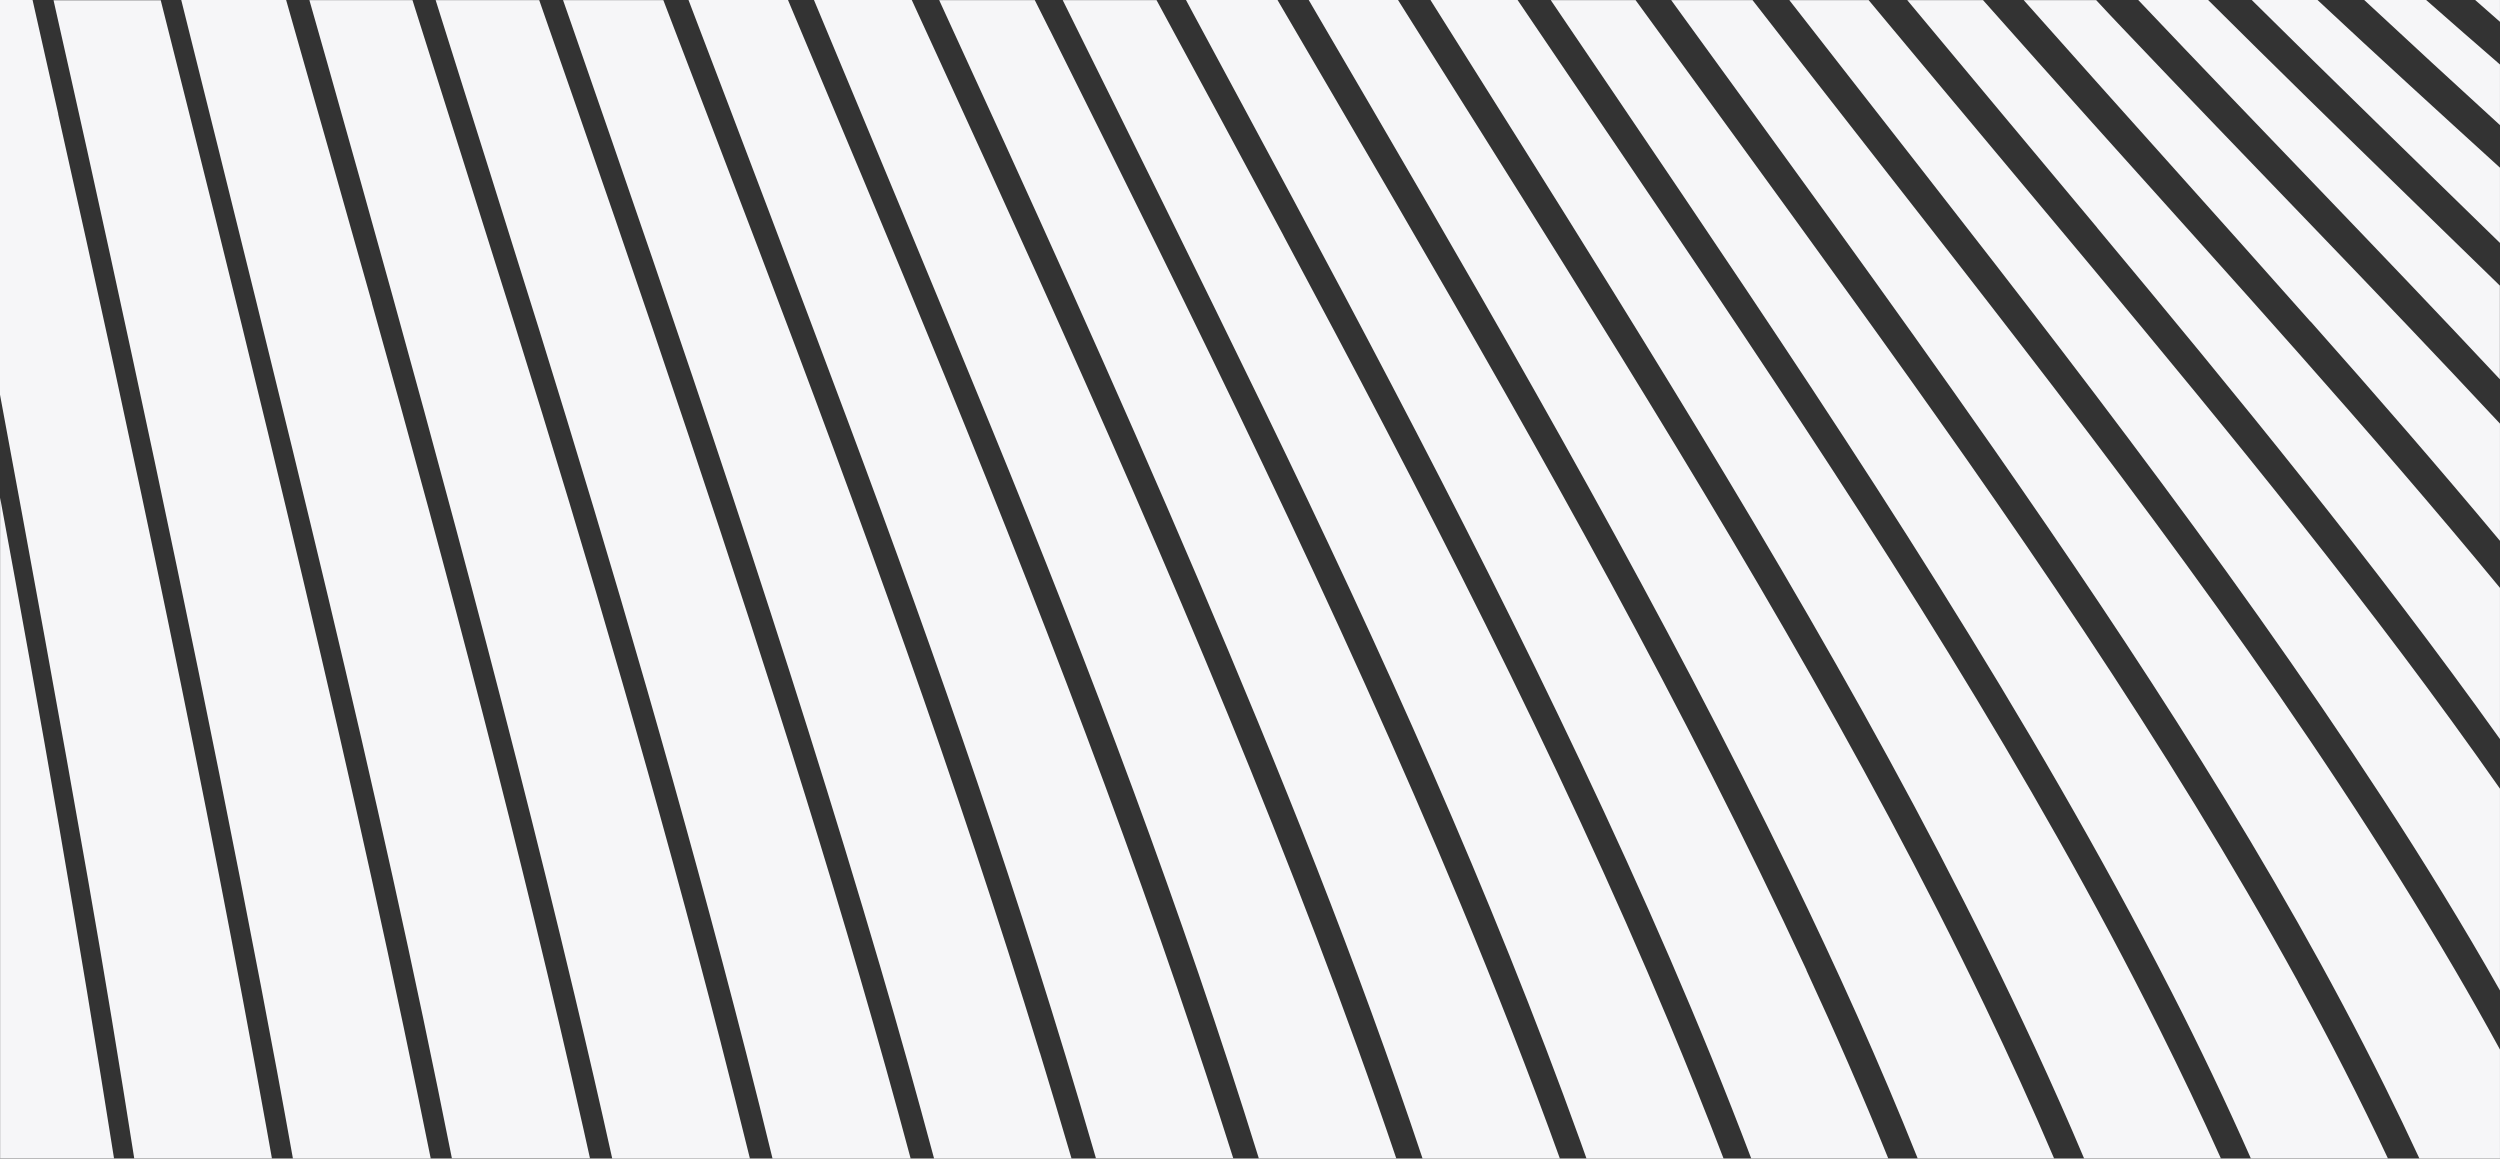 <svg xmlns="http://www.w3.org/2000/svg" width="82" height="38" viewBox="0 0 82 38" fill="none">
    <rect x="0" y="0" width="82" height="38" fill="#333333" stroke="none"/>
    <path d="M38.64 32.484C35.55 23.444 31.958 14.576 28.256 5.739C27.454 3.826 26.652 1.913 25.846 -6.38409e-07L22.583 -7.81037e-07C24.343 4.604 26.09 9.213 27.817 13.829C30.755 21.684 33.511 29.597 35.841 37.629C35.875 37.75 35.909 37.871 35.947 37.992L40.451 37.992C39.868 36.15 39.26 34.311 38.636 32.477L38.64 32.484Z" fill="#F6F6F8"/>
    <path d="M75.377 32.207C71.051 24.34 65.905 16.935 60.62 9.608C58.307 6.4 55.973 3.204 53.647 0.004L50.865 0.004C52.288 2.105 53.715 4.205 55.133 6.31C60.886 14.846 66.564 23.424 71.224 32.531C72.148 34.335 73.014 36.158 73.828 37.996L78.324 37.996C77.408 36.044 76.42 34.116 75.373 32.207L75.377 32.207Z" fill="#F6F6F8"/>
    <path d="M34.108 34.534C31.385 25.639 28.198 16.88 24.876 8.16C23.838 5.441 22.799 2.719 21.757 0.004L18.468 0.004C18.561 0.266 18.654 0.528 18.743 0.79C22.314 11.055 25.826 21.335 28.882 31.741C29.494 33.822 30.076 35.907 30.638 38L35.146 38C34.808 36.842 34.462 35.688 34.112 34.538L34.108 34.534Z" fill="#F6F6F8"/>
    <path d="M49.777 -1.00835e-06L46.919 -1.13327e-06C48.916 3.173 50.916 6.341 52.888 9.525C57.902 17.623 62.782 25.787 66.758 34.382C67.311 35.579 67.847 36.783 68.358 37.996L72.845 37.996C72.204 36.565 71.524 35.141 70.819 33.728C66.619 25.318 61.478 17.392 56.214 9.529C54.082 6.345 51.925 3.176 49.777 -1.00835e-06Z" fill="#F6F6F8"/>
    <path d="M72.43 -4.18103e-07L70.134 -5.18477e-07C74.073 4.158 78.083 8.258 81.996 12.44L81.996 9.369C80.987 8.383 79.978 7.401 78.965 6.419C76.774 4.287 74.588 2.152 72.426 -4.18287e-07L72.43 -4.18103e-07Z" fill="#F6F6F8"/>
    <path d="M23.647 34.217C21.609 26.3 19.321 18.445 16.877 10.629C15.767 7.084 14.648 3.544 13.529 0.004L10.148 0.004C10.342 0.692 10.541 1.377 10.735 2.065C13.605 12.217 16.4 22.384 18.844 32.629C19.27 34.417 19.684 36.205 20.081 38L24.597 38C24.289 36.74 23.968 35.481 23.647 34.221L23.647 34.217Z" fill="#F6F6F8"/>
    <path d="M0.004 16.32L0.004 37.996L3.74 37.996C3.166 34.362 2.562 30.728 1.937 27.102C1.317 23.506 0.667 19.911 0.004 16.324L0.004 16.32Z" fill="#F6F6F8"/>
    <path d="M22.629 14.408C21.021 9.592 19.362 4.796 17.686 0.004L14.289 0.004C15.424 3.599 16.555 7.194 17.678 10.793C20.126 18.668 22.435 26.581 24.478 34.554C24.774 35.7 25.057 36.85 25.339 38L29.869 38C27.75 30.063 25.238 22.224 22.629 14.411L22.629 14.408Z" fill="#F6F6F8"/>
    <path d="M8.544 32.261C8.911 34.17 9.266 36.083 9.608 38L14.128 38C13.837 36.553 13.537 35.105 13.233 33.658C11.866 27.152 10.355 20.674 8.793 14.208C7.649 9.467 6.467 4.733 5.272 0.008L1.756 0.008C2.124 1.655 2.499 3.298 2.862 4.945C4.871 14.032 6.796 23.131 8.544 32.265L8.544 32.261Z" fill="#F6F6F8"/>
    <path d="M75.786 10.543C77.892 12.917 79.973 15.311 81.999 17.74L81.999 13.895C77.922 9.522 73.726 5.25 69.606 0.911C69.319 0.61 69.036 0.309 68.754 0.004L66.377 0.004C69.501 3.525 72.662 7.022 75.782 10.546L75.786 10.543Z" fill="#F6F6F8"/>
    <path d="M12.205 9.952C11.272 6.635 10.331 3.317 9.385 -4.35631e-07L5.945 -5.86008e-07C7.583 6.545 9.212 13.093 10.778 19.649C12.234 25.744 13.602 31.855 14.822 37.992L19.351 37.992C19.279 37.664 19.208 37.335 19.132 37.007C17.084 27.927 14.72 18.922 12.2 9.948L12.205 9.952Z" fill="#F6F6F8"/>
    <path d="M77.546 -1.9466e-07C79.024 1.377 80.51 2.742 81.999 4.104L81.999 2.116C81.189 1.412 80.379 0.708 79.577 -1.0591e-07L77.546 -1.9466e-07Z" fill="#F6F6F8"/>
    <path d="M1.912 3.744C1.634 2.496 1.351 1.248 1.068 -3.43191e-07L-4.76837e-05 -3.89872e-07L-4.82495e-05 12.944C0.983 18.233 1.954 23.526 2.883 28.827C3.419 31.878 3.921 34.933 4.403 37.996L8.919 37.996C8.86 37.66 8.801 37.319 8.738 36.983C6.733 25.854 4.39 14.787 1.908 3.744L1.912 3.744Z" fill="#F6F6F8"/>
    <path d="M58.759 28.698C60.249 31.761 61.646 34.855 62.9 37.996L67.374 37.996C66.661 36.318 65.901 34.656 65.108 33.001C61.085 24.622 56.252 16.63 51.313 8.696C49.507 5.794 47.679 2.899 45.855 -9.40639e-07L42.926 -1.06869e-06C43.605 1.166 44.289 2.331 44.969 3.497C49.802 11.787 54.576 20.103 58.759 28.698Z" fill="#F6F6F8"/>
    <path d="M42.096 7.722C40.716 5.144 39.327 2.574 37.934 0.004L34.857 0.004C37.082 4.491 39.302 8.978 41.489 13.48C45.3 21.328 48.892 29.261 51.835 37.433C51.902 37.621 51.97 37.808 52.037 38L56.533 38C55.959 36.502 55.359 35.011 54.739 33.529C51.045 24.711 46.63 16.191 42.096 7.726L42.096 7.722Z" fill="#F6F6F8"/>
    <path d="M68.783 7.468C73.355 12.952 77.876 18.464 81.999 24.242L81.999 19.282C77.711 14.079 73.152 9.072 68.635 4.033C67.432 2.691 66.238 1.35 65.043 0.004L62.557 0.004C64.63 2.496 66.711 4.98 68.787 7.468L68.783 7.468Z" fill="#F6F6F8"/>
    <path d="M81.185 -3.56107e-08C81.455 0.239 81.725 0.477 81.999 0.716L81.999 0L81.185 -3.56107e-08Z" fill="#F6F6F8"/>
    <path d="M59.255 31.823C55.266 23.213 50.589 14.912 45.794 6.67C44.502 4.444 43.202 2.222 41.902 -8.75691e-07L38.9 -1.00688e-06C38.981 0.149 39.061 0.301 39.141 0.45C43.514 8.567 47.908 16.672 51.842 24.985C53.873 29.269 55.772 33.591 57.44 37.996L61.935 37.996C61.095 35.923 60.196 33.865 59.25 31.823L59.255 31.823Z" fill="#F6F6F8"/>
    <path d="M64.14 8.536C61.924 5.692 59.695 2.852 57.483 0.004L54.815 0.004C58.365 4.898 61.941 9.776 65.398 14.728C70.1 21.472 74.6 28.33 78.226 35.641C78.614 36.424 78.99 37.21 79.357 38L81.999 38L81.999 34.425C81.51 33.533 81.012 32.645 80.493 31.761C75.714 23.612 69.982 16.039 64.14 8.536Z" fill="#F6F6F8"/>
    <path d="M68.534 8.669C66.124 5.778 63.697 2.895 61.291 0.004L58.69 0.004C59.45 0.982 60.21 1.956 60.974 2.93C66.922 10.543 72.894 18.136 78.15 26.186C79.501 28.256 80.792 30.356 81.999 32.488L81.999 25.869C77.842 19.923 73.211 14.282 68.534 8.669Z" fill="#F6F6F8"/>
    <path d="M34.431 0.982C34.271 0.657 34.106 0.329 33.941 0.004L30.805 0.004C33.705 6.31 36.58 12.624 39.298 19C41.97 25.263 44.515 31.565 46.66 38L51.164 38C50.159 35.207 49.066 32.441 47.922 29.687C43.865 19.943 39.154 10.46 34.435 0.986L34.431 0.982Z" fill="#F6F6F8"/>
    <path d="M41.282 37.996L45.798 37.996C44.975 35.559 44.093 33.134 43.173 30.724C39.437 20.936 35.119 11.36 30.737 1.811C30.459 1.209 30.184 0.606 29.906 -6.94685e-07L26.698 -8.34914e-07C28.652 4.675 30.602 9.353 32.523 14.04C35.756 21.922 38.774 29.883 41.29 37.996L41.282 37.996Z" fill="#F6F6F8"/>
    <path d="M76.014 -2.61637e-07L73.857 -3.55922e-07C76.554 2.672 79.281 5.316 81.999 7.969L81.999 5.5C79.995 3.677 77.994 1.85 76.014 -2.61637e-07Z" fill="#F6F6F8"/>
</svg>